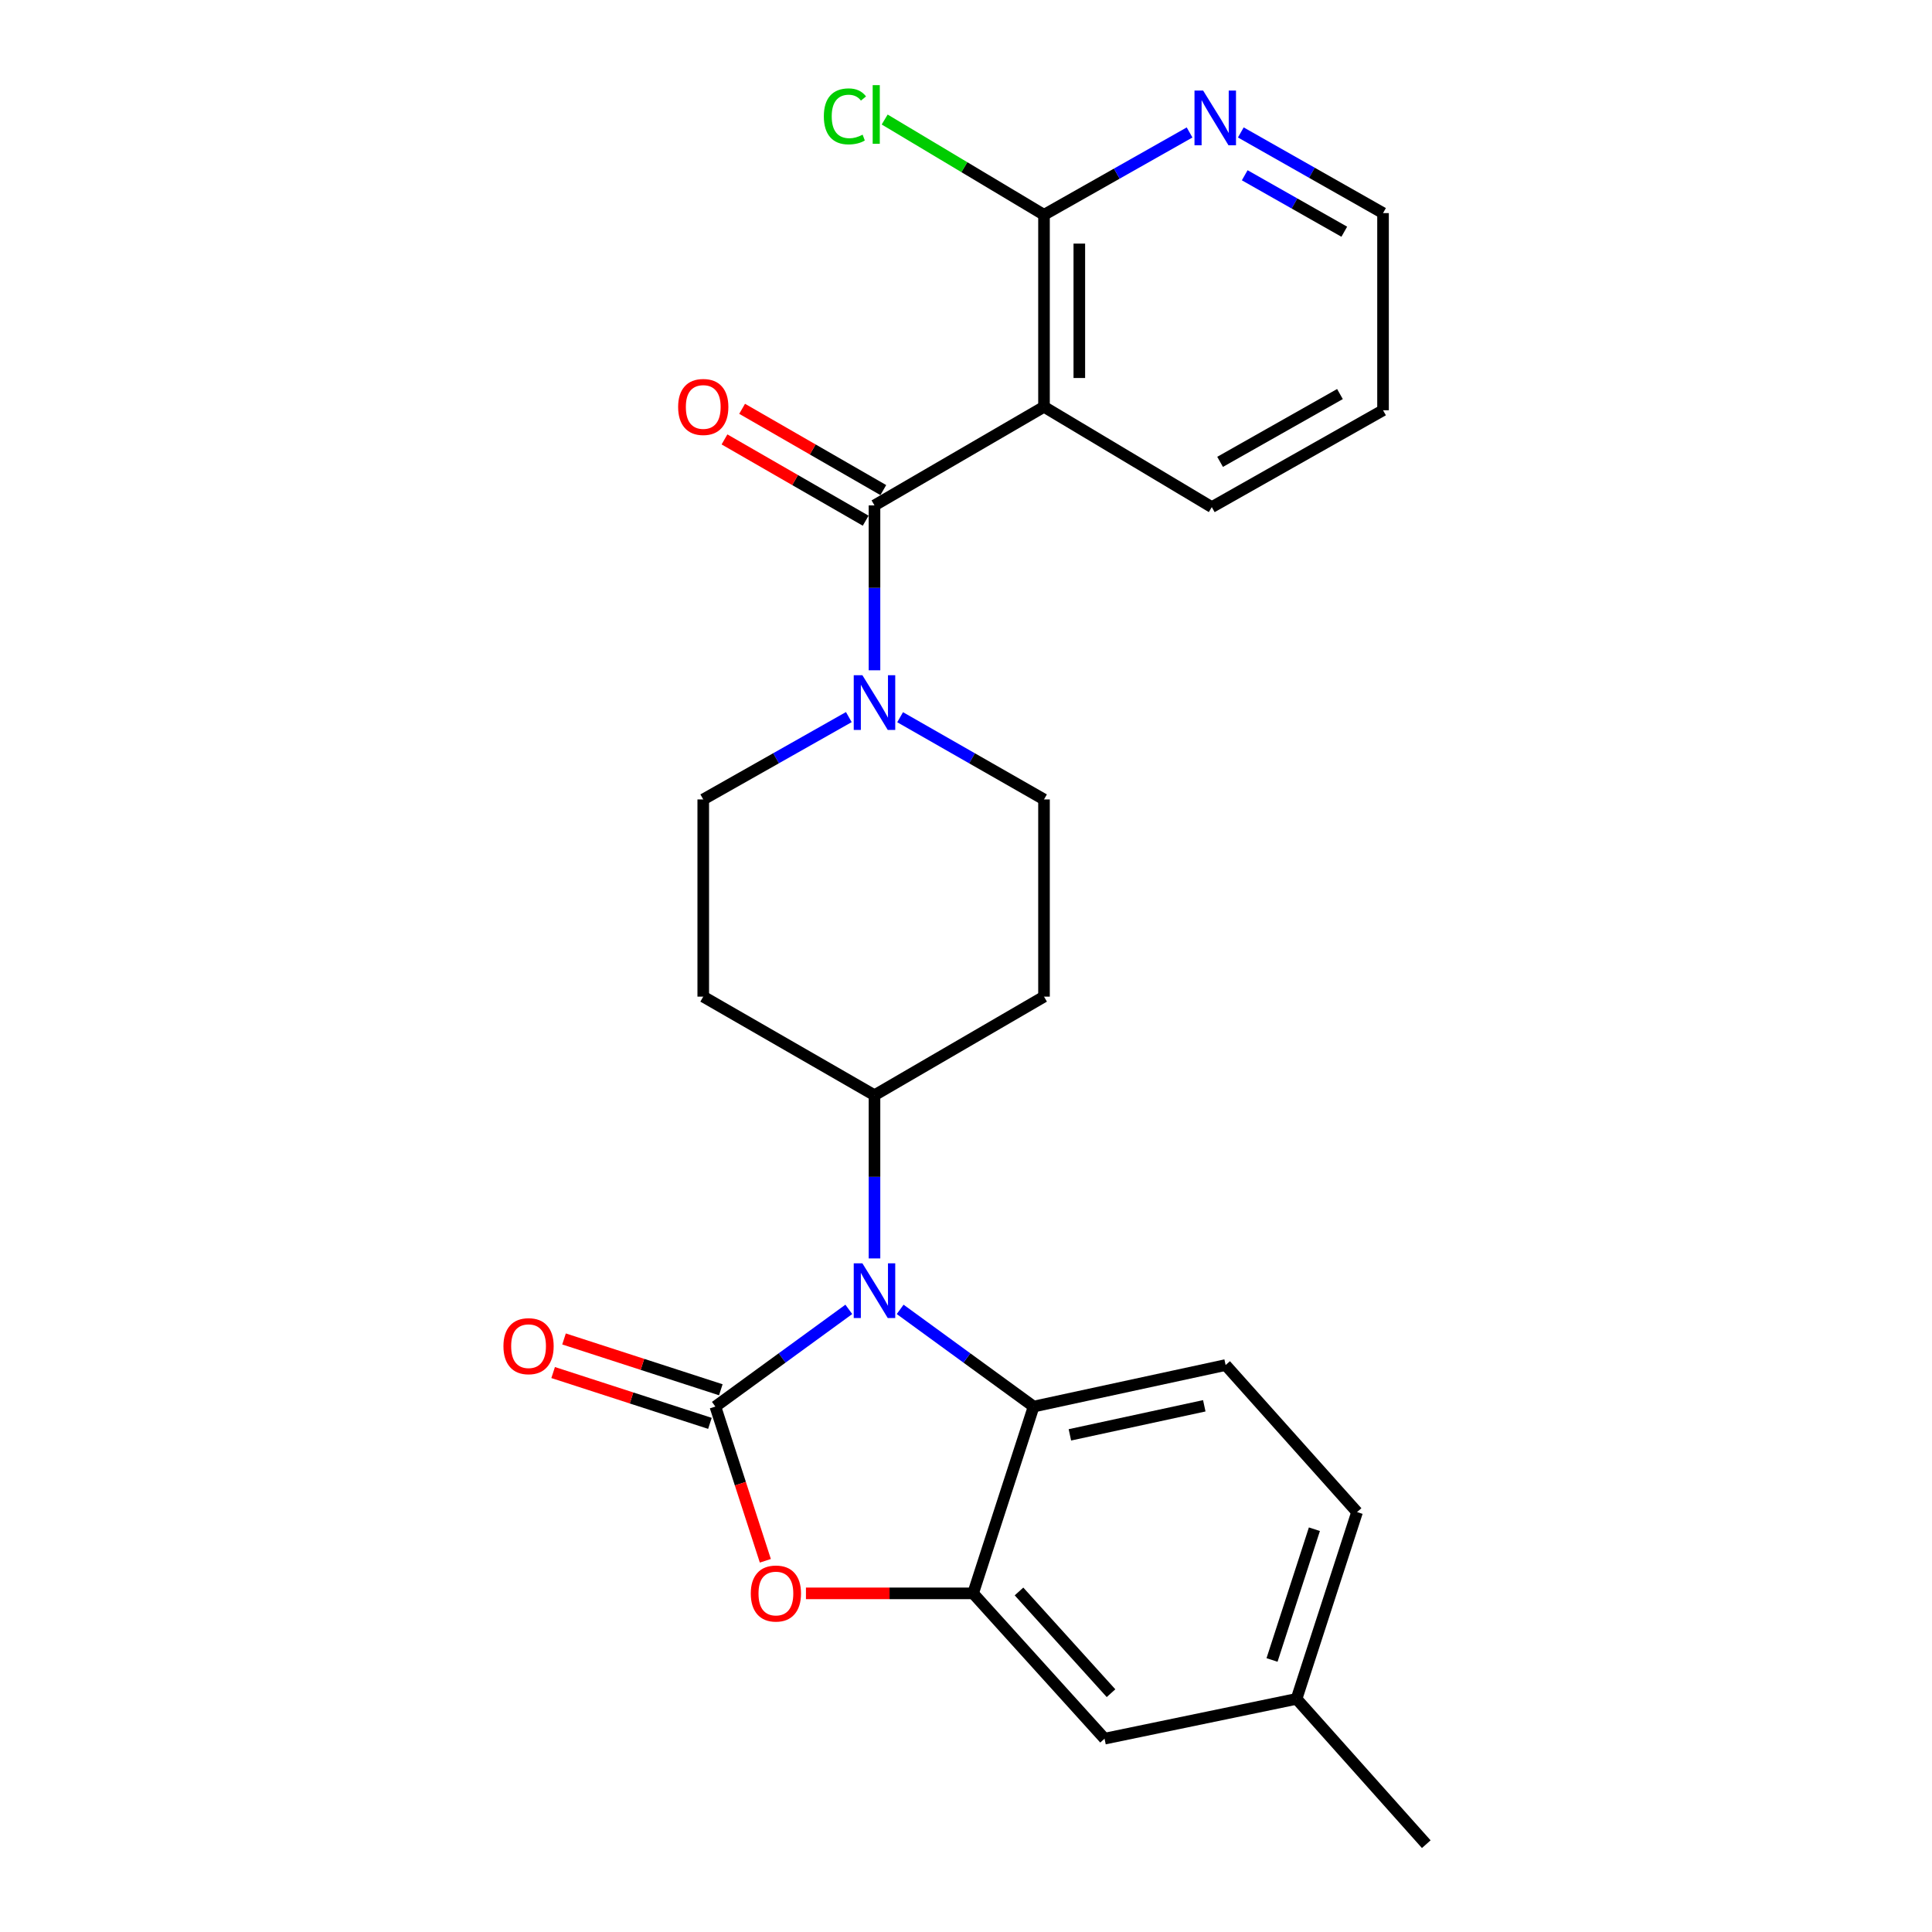 <?xml version='1.0' encoding='iso-8859-1'?>
<svg version='1.1' baseProfile='full'
              xmlns='http://www.w3.org/2000/svg'
                      xmlns:rdkit='http://www.rdkit.org/xml'
                      xmlns:xlink='http://www.w3.org/1999/xlink'
                  xml:space='preserve'
width='1000px' height='1000px' viewBox='0 0 1000 1000'>
<!-- END OF HEADER -->
<rect style='opacity:1.0;fill:#FFFFFF;stroke:none' width='1000' height='1000' x='0' y='0'> </rect>
<path class='bond-0' d='M 439.348,371.166 L 401.674,392.476' style='fill:none;fill-rule:evenodd;stroke:#0000FF;stroke-width:6px;stroke-linecap:butt;stroke-linejoin:miter;stroke-opacity:1' />
<path class='bond-0' d='M 401.674,392.476 L 364,413.786' style='fill:none;fill-rule:evenodd;stroke:#000000;stroke-width:6px;stroke-linecap:butt;stroke-linejoin:miter;stroke-opacity:1' />
<path class='bond-1' d='M 452.634,346.939 L 452.634,304.265' style='fill:none;fill-rule:evenodd;stroke:#0000FF;stroke-width:6px;stroke-linecap:butt;stroke-linejoin:miter;stroke-opacity:1' />
<path class='bond-1' d='M 452.634,304.265 L 452.634,261.592' style='fill:none;fill-rule:evenodd;stroke:#000000;stroke-width:6px;stroke-linecap:butt;stroke-linejoin:miter;stroke-opacity:1' />
<path class='bond-2' d='M 465.9,371.231 L 503.137,392.509' style='fill:none;fill-rule:evenodd;stroke:#0000FF;stroke-width:6px;stroke-linecap:butt;stroke-linejoin:miter;stroke-opacity:1' />
<path class='bond-2' d='M 503.137,392.509 L 540.374,413.786' style='fill:none;fill-rule:evenodd;stroke:#000000;stroke-width:6px;stroke-linecap:butt;stroke-linejoin:miter;stroke-opacity:1' />
<path class='bond-3' d='M 457.194,253.671 L 420.656,232.635' style='fill:none;fill-rule:evenodd;stroke:#000000;stroke-width:6px;stroke-linecap:butt;stroke-linejoin:miter;stroke-opacity:1' />
<path class='bond-3' d='M 420.656,232.635 L 384.117,211.598' style='fill:none;fill-rule:evenodd;stroke:#FF0000;stroke-width:6px;stroke-linecap:butt;stroke-linejoin:miter;stroke-opacity:1' />
<path class='bond-3' d='M 448.074,269.512 L 411.535,248.476' style='fill:none;fill-rule:evenodd;stroke:#000000;stroke-width:6px;stroke-linecap:butt;stroke-linejoin:miter;stroke-opacity:1' />
<path class='bond-3' d='M 411.535,248.476 L 374.997,227.44' style='fill:none;fill-rule:evenodd;stroke:#FF0000;stroke-width:6px;stroke-linecap:butt;stroke-linejoin:miter;stroke-opacity:1' />
<path class='bond-4' d='M 452.634,261.592 L 540.374,210.562' style='fill:none;fill-rule:evenodd;stroke:#000000;stroke-width:6px;stroke-linecap:butt;stroke-linejoin:miter;stroke-opacity:1' />
<path class='bond-5' d='M 671.091,879.337 L 702.419,782.65' style='fill:none;fill-rule:evenodd;stroke:#000000;stroke-width:6px;stroke-linecap:butt;stroke-linejoin:miter;stroke-opacity:1' />
<path class='bond-5' d='M 658.401,859.199 L 680.331,791.519' style='fill:none;fill-rule:evenodd;stroke:#000000;stroke-width:6px;stroke-linecap:butt;stroke-linejoin:miter;stroke-opacity:1' />
<path class='bond-6' d='M 671.091,879.337 L 571.713,899.931' style='fill:none;fill-rule:evenodd;stroke:#000000;stroke-width:6px;stroke-linecap:butt;stroke-linejoin:miter;stroke-opacity:1' />
<path class='bond-7' d='M 671.091,879.337 L 738.236,954.545' style='fill:none;fill-rule:evenodd;stroke:#000000;stroke-width:6px;stroke-linecap:butt;stroke-linejoin:miter;stroke-opacity:1' />
<path class='bond-8' d='M 702.419,782.65 L 634.38,706.548' style='fill:none;fill-rule:evenodd;stroke:#000000;stroke-width:6px;stroke-linecap:butt;stroke-linejoin:miter;stroke-opacity:1' />
<path class='bond-9' d='M 634.38,706.548 L 535.002,728.036' style='fill:none;fill-rule:evenodd;stroke:#000000;stroke-width:6px;stroke-linecap:butt;stroke-linejoin:miter;stroke-opacity:1' />
<path class='bond-9' d='M 623.336,727.637 L 553.772,742.679' style='fill:none;fill-rule:evenodd;stroke:#000000;stroke-width:6px;stroke-linecap:butt;stroke-linejoin:miter;stroke-opacity:1' />
<path class='bond-10' d='M 535.002,728.036 L 503.674,824.723' style='fill:none;fill-rule:evenodd;stroke:#000000;stroke-width:6px;stroke-linecap:butt;stroke-linejoin:miter;stroke-opacity:1' />
<path class='bond-11' d='M 535.002,728.036 L 500.462,702.881' style='fill:none;fill-rule:evenodd;stroke:#000000;stroke-width:6px;stroke-linecap:butt;stroke-linejoin:miter;stroke-opacity:1' />
<path class='bond-11' d='M 500.462,702.881 L 465.921,677.727' style='fill:none;fill-rule:evenodd;stroke:#0000FF;stroke-width:6px;stroke-linecap:butt;stroke-linejoin:miter;stroke-opacity:1' />
<path class='bond-12' d='M 503.674,824.723 L 571.713,899.931' style='fill:none;fill-rule:evenodd;stroke:#000000;stroke-width:6px;stroke-linecap:butt;stroke-linejoin:miter;stroke-opacity:1' />
<path class='bond-12' d='M 527.435,823.741 L 575.062,876.387' style='fill:none;fill-rule:evenodd;stroke:#000000;stroke-width:6px;stroke-linecap:butt;stroke-linejoin:miter;stroke-opacity:1' />
<path class='bond-13' d='M 503.674,824.723 L 460.415,824.723' style='fill:none;fill-rule:evenodd;stroke:#000000;stroke-width:6px;stroke-linecap:butt;stroke-linejoin:miter;stroke-opacity:1' />
<path class='bond-13' d='M 460.415,824.723 L 417.156,824.723' style='fill:none;fill-rule:evenodd;stroke:#FF0000;stroke-width:6px;stroke-linecap:butt;stroke-linejoin:miter;stroke-opacity:1' />
<path class='bond-14' d='M 439.347,677.728 L 404.812,702.882' style='fill:none;fill-rule:evenodd;stroke:#0000FF;stroke-width:6px;stroke-linecap:butt;stroke-linejoin:miter;stroke-opacity:1' />
<path class='bond-14' d='M 404.812,702.882 L 370.276,728.036' style='fill:none;fill-rule:evenodd;stroke:#000000;stroke-width:6px;stroke-linecap:butt;stroke-linejoin:miter;stroke-opacity:1' />
<path class='bond-15' d='M 452.634,651.361 L 452.634,609.123' style='fill:none;fill-rule:evenodd;stroke:#0000FF;stroke-width:6px;stroke-linecap:butt;stroke-linejoin:miter;stroke-opacity:1' />
<path class='bond-15' d='M 452.634,609.123 L 452.634,566.885' style='fill:none;fill-rule:evenodd;stroke:#000000;stroke-width:6px;stroke-linecap:butt;stroke-linejoin:miter;stroke-opacity:1' />
<path class='bond-16' d='M 370.276,728.036 L 383.209,767.949' style='fill:none;fill-rule:evenodd;stroke:#000000;stroke-width:6px;stroke-linecap:butt;stroke-linejoin:miter;stroke-opacity:1' />
<path class='bond-16' d='M 383.209,767.949 L 396.141,807.862' style='fill:none;fill-rule:evenodd;stroke:#FF0000;stroke-width:6px;stroke-linecap:butt;stroke-linejoin:miter;stroke-opacity:1' />
<path class='bond-17' d='M 373.094,719.342 L 332.516,706.191' style='fill:none;fill-rule:evenodd;stroke:#000000;stroke-width:6px;stroke-linecap:butt;stroke-linejoin:miter;stroke-opacity:1' />
<path class='bond-17' d='M 332.516,706.191 L 291.938,693.04' style='fill:none;fill-rule:evenodd;stroke:#FF0000;stroke-width:6px;stroke-linecap:butt;stroke-linejoin:miter;stroke-opacity:1' />
<path class='bond-17' d='M 367.458,736.73 L 326.881,723.579' style='fill:none;fill-rule:evenodd;stroke:#000000;stroke-width:6px;stroke-linecap:butt;stroke-linejoin:miter;stroke-opacity:1' />
<path class='bond-17' d='M 326.881,723.579 L 286.303,710.428' style='fill:none;fill-rule:evenodd;stroke:#FF0000;stroke-width:6px;stroke-linecap:butt;stroke-linejoin:miter;stroke-opacity:1' />
<path class='bond-18' d='M 452.634,566.885 L 540.374,515.855' style='fill:none;fill-rule:evenodd;stroke:#000000;stroke-width:6px;stroke-linecap:butt;stroke-linejoin:miter;stroke-opacity:1' />
<path class='bond-19' d='M 452.634,566.885 L 364,515.855' style='fill:none;fill-rule:evenodd;stroke:#000000;stroke-width:6px;stroke-linecap:butt;stroke-linejoin:miter;stroke-opacity:1' />
<path class='bond-20' d='M 540.374,515.855 L 540.374,413.786' style='fill:none;fill-rule:evenodd;stroke:#000000;stroke-width:6px;stroke-linecap:butt;stroke-linejoin:miter;stroke-opacity:1' />
<path class='bond-21' d='M 364,413.786 L 364,515.855' style='fill:none;fill-rule:evenodd;stroke:#000000;stroke-width:6px;stroke-linecap:butt;stroke-linejoin:miter;stroke-opacity:1' />
<path class='bond-22' d='M 540.374,210.562 L 540.374,111.185' style='fill:none;fill-rule:evenodd;stroke:#000000;stroke-width:6px;stroke-linecap:butt;stroke-linejoin:miter;stroke-opacity:1' />
<path class='bond-22' d='M 558.653,195.656 L 558.653,126.091' style='fill:none;fill-rule:evenodd;stroke:#000000;stroke-width:6px;stroke-linecap:butt;stroke-linejoin:miter;stroke-opacity:1' />
<path class='bond-23' d='M 540.374,210.562 L 627.221,262.485' style='fill:none;fill-rule:evenodd;stroke:#000000;stroke-width:6px;stroke-linecap:butt;stroke-linejoin:miter;stroke-opacity:1' />
<path class='bond-24' d='M 540.374,111.185 L 578.048,89.874' style='fill:none;fill-rule:evenodd;stroke:#000000;stroke-width:6px;stroke-linecap:butt;stroke-linejoin:miter;stroke-opacity:1' />
<path class='bond-24' d='M 578.048,89.874 L 615.722,68.564' style='fill:none;fill-rule:evenodd;stroke:#0000FF;stroke-width:6px;stroke-linecap:butt;stroke-linejoin:miter;stroke-opacity:1' />
<path class='bond-25' d='M 540.374,111.185 L 499.141,86.525' style='fill:none;fill-rule:evenodd;stroke:#000000;stroke-width:6px;stroke-linecap:butt;stroke-linejoin:miter;stroke-opacity:1' />
<path class='bond-25' d='M 499.141,86.525 L 457.907,61.865' style='fill:none;fill-rule:evenodd;stroke:#00CC00;stroke-width:6px;stroke-linecap:butt;stroke-linejoin:miter;stroke-opacity:1' />
<path class='bond-26' d='M 627.221,262.485 L 715.854,212.35' style='fill:none;fill-rule:evenodd;stroke:#000000;stroke-width:6px;stroke-linecap:butt;stroke-linejoin:miter;stroke-opacity:1' />
<path class='bond-26' d='M 631.516,239.055 L 693.56,203.96' style='fill:none;fill-rule:evenodd;stroke:#000000;stroke-width:6px;stroke-linecap:butt;stroke-linejoin:miter;stroke-opacity:1' />
<path class='bond-27' d='M 642.244,68.555 L 679.049,89.428' style='fill:none;fill-rule:evenodd;stroke:#0000FF;stroke-width:6px;stroke-linecap:butt;stroke-linejoin:miter;stroke-opacity:1' />
<path class='bond-27' d='M 679.049,89.428 L 715.854,110.301' style='fill:none;fill-rule:evenodd;stroke:#000000;stroke-width:6px;stroke-linecap:butt;stroke-linejoin:miter;stroke-opacity:1' />
<path class='bond-27' d='M 644.268,90.717 L 670.032,105.328' style='fill:none;fill-rule:evenodd;stroke:#0000FF;stroke-width:6px;stroke-linecap:butt;stroke-linejoin:miter;stroke-opacity:1' />
<path class='bond-27' d='M 670.032,105.328 L 695.795,119.939' style='fill:none;fill-rule:evenodd;stroke:#000000;stroke-width:6px;stroke-linecap:butt;stroke-linejoin:miter;stroke-opacity:1' />
<path class='bond-28' d='M 715.854,212.35 L 715.854,110.301' style='fill:none;fill-rule:evenodd;stroke:#000000;stroke-width:6px;stroke-linecap:butt;stroke-linejoin:miter;stroke-opacity:1' />
<path  class='atom-0' d='M 446.374 349.491
L 455.654 364.491
Q 456.574 365.971, 458.054 368.651
Q 459.534 371.331, 459.614 371.491
L 459.614 349.491
L 463.374 349.491
L 463.374 377.811
L 459.494 377.811
L 449.534 361.411
Q 448.374 359.491, 447.134 357.291
Q 445.934 355.091, 445.574 354.411
L 445.574 377.811
L 441.894 377.811
L 441.894 349.491
L 446.374 349.491
' fill='#0000FF'/>
<path  class='atom-2' d='M 351 210.642
Q 351 203.842, 354.36 200.042
Q 357.72 196.242, 364 196.242
Q 370.28 196.242, 373.64 200.042
Q 377 203.842, 377 210.642
Q 377 217.522, 373.6 221.442
Q 370.2 225.322, 364 225.322
Q 357.76 225.322, 354.36 221.442
Q 351 217.562, 351 210.642
M 364 222.122
Q 368.32 222.122, 370.64 219.242
Q 373 216.322, 373 210.642
Q 373 205.082, 370.64 202.282
Q 368.32 199.442, 364 199.442
Q 359.68 199.442, 357.32 202.242
Q 355 205.042, 355 210.642
Q 355 216.362, 357.32 219.242
Q 359.68 222.122, 364 222.122
' fill='#FF0000'/>
<path  class='atom-9' d='M 446.374 653.89
L 455.654 668.89
Q 456.574 670.37, 458.054 673.05
Q 459.534 675.73, 459.614 675.89
L 459.614 653.89
L 463.374 653.89
L 463.374 682.21
L 459.494 682.21
L 449.534 665.81
Q 448.374 663.89, 447.134 661.69
Q 445.934 659.49, 445.574 658.81
L 445.574 682.21
L 441.894 682.21
L 441.894 653.89
L 446.374 653.89
' fill='#0000FF'/>
<path  class='atom-11' d='M 388.605 824.803
Q 388.605 818.003, 391.965 814.203
Q 395.325 810.403, 401.605 810.403
Q 407.885 810.403, 411.245 814.203
Q 414.605 818.003, 414.605 824.803
Q 414.605 831.683, 411.205 835.603
Q 407.805 839.483, 401.605 839.483
Q 395.365 839.483, 391.965 835.603
Q 388.605 831.723, 388.605 824.803
M 401.605 836.283
Q 405.925 836.283, 408.245 833.403
Q 410.605 830.483, 410.605 824.803
Q 410.605 819.243, 408.245 816.443
Q 405.925 813.603, 401.605 813.603
Q 397.285 813.603, 394.925 816.403
Q 392.605 819.203, 392.605 824.803
Q 392.605 830.523, 394.925 833.403
Q 397.285 836.283, 401.605 836.283
' fill='#FF0000'/>
<path  class='atom-12' d='M 260.579 696.777
Q 260.579 689.977, 263.939 686.177
Q 267.299 682.377, 273.579 682.377
Q 279.859 682.377, 283.219 686.177
Q 286.579 689.977, 286.579 696.777
Q 286.579 703.657, 283.179 707.577
Q 279.779 711.457, 273.579 711.457
Q 267.339 711.457, 263.939 707.577
Q 260.579 703.697, 260.579 696.777
M 273.579 708.257
Q 277.899 708.257, 280.219 705.377
Q 282.579 702.457, 282.579 696.777
Q 282.579 691.217, 280.219 688.417
Q 277.899 685.577, 273.579 685.577
Q 269.259 685.577, 266.899 688.377
Q 264.579 691.177, 264.579 696.777
Q 264.579 702.497, 266.899 705.377
Q 269.259 708.257, 273.579 708.257
' fill='#FF0000'/>
<path  class='atom-22' d='M 622.748 46.889
L 632.028 61.889
Q 632.948 63.369, 634.428 66.049
Q 635.908 68.729, 635.988 68.889
L 635.988 46.889
L 639.748 46.889
L 639.748 75.209
L 635.868 75.209
L 625.908 58.809
Q 624.748 56.889, 623.508 54.689
Q 622.308 52.489, 621.948 51.809
L 621.948 75.209
L 618.268 75.209
L 618.268 46.889
L 622.748 46.889
' fill='#0000FF'/>
<path  class='atom-23' d='M 426.418 60.231
Q 426.418 53.191, 429.698 49.511
Q 433.018 45.791, 439.298 45.791
Q 445.138 45.791, 448.258 49.911
L 445.618 52.071
Q 443.338 49.071, 439.298 49.071
Q 435.018 49.071, 432.738 51.951
Q 430.498 54.791, 430.498 60.231
Q 430.498 65.831, 432.818 68.711
Q 435.178 71.591, 439.738 71.591
Q 442.858 71.591, 446.498 69.711
L 447.618 72.711
Q 446.138 73.671, 443.898 74.231
Q 441.658 74.791, 439.178 74.791
Q 433.018 74.791, 429.698 71.031
Q 426.418 67.271, 426.418 60.231
' fill='#00CC00'/>
<path  class='atom-23' d='M 451.698 44.071
L 455.378 44.071
L 455.378 74.431
L 451.698 74.431
L 451.698 44.071
' fill='#00CC00'/>
</svg>
